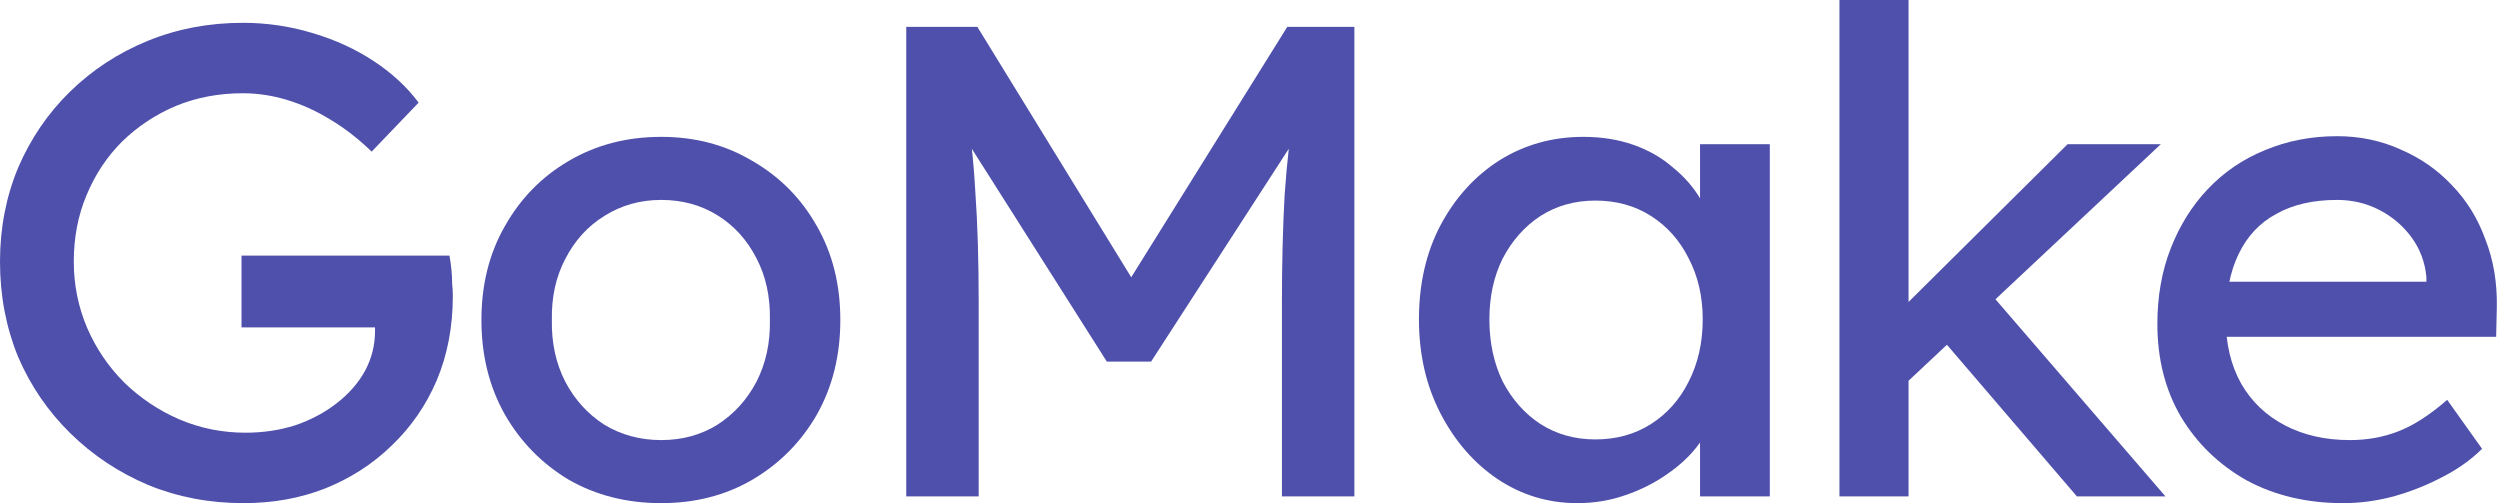 <svg width="159" height="32" viewBox="0 0 159 32" fill="none" xmlns="http://www.w3.org/2000/svg">
<path d="M15.488 32C13.326 32 11.307 31.616 9.429 30.848C7.552 30.052 5.902 28.956 4.48 27.563C3.058 26.169 1.948 24.548 1.152 22.699C0.384 20.821 0 18.802 0 16.64C0 14.507 0.384 12.516 1.152 10.667C1.948 8.818 3.044 7.211 4.437 5.845C5.86 4.452 7.509 3.371 9.387 2.603C11.264 1.835 13.284 1.451 15.445 1.451C16.953 1.451 18.418 1.664 19.84 2.091C21.291 2.517 22.599 3.115 23.765 3.883C24.932 4.651 25.884 5.532 26.624 6.528L23.637 9.643C22.784 8.818 21.902 8.135 20.992 7.595C20.11 7.054 19.2 6.642 18.261 6.357C17.323 6.073 16.384 5.931 15.445 5.931C13.909 5.931 12.487 6.201 11.179 6.741C9.899 7.282 8.761 8.036 7.765 9.003C6.798 9.97 6.044 11.108 5.504 12.416C4.964 13.696 4.693 15.104 4.693 16.64C4.693 18.119 4.978 19.527 5.547 20.864C6.116 22.172 6.898 23.324 7.893 24.32C8.917 25.316 10.084 26.098 11.392 26.667C12.729 27.236 14.137 27.52 15.616 27.52C16.725 27.52 17.778 27.364 18.773 27.051C19.769 26.709 20.651 26.24 21.419 25.643C22.187 25.045 22.784 24.363 23.211 23.595C23.637 22.798 23.851 21.959 23.851 21.077V20.224L24.491 20.821H15.36V16.256H28.587C28.644 16.569 28.686 16.882 28.715 17.195C28.743 17.479 28.757 17.764 28.757 18.048C28.786 18.304 28.8 18.56 28.8 18.816C28.8 20.779 28.459 22.571 27.776 24.192C27.093 25.785 26.14 27.164 24.917 28.331C23.723 29.497 22.315 30.407 20.693 31.061C19.1 31.687 17.365 32 15.488 32Z" fill="#4F50AC"/>
<path d="M42.053 32C39.863 32 37.9 31.502 36.165 30.507C34.459 29.483 33.108 28.103 32.112 26.368C31.116 24.604 30.619 22.599 30.619 20.352C30.619 18.105 31.116 16.114 32.112 14.379C33.108 12.615 34.459 11.236 36.165 10.24C37.9 9.216 39.863 8.704 42.053 8.704C44.215 8.704 46.149 9.216 47.856 10.24C49.591 11.236 50.956 12.615 51.952 14.379C52.948 16.114 53.445 18.105 53.445 20.352C53.445 22.599 52.948 24.604 51.952 26.368C50.956 28.103 49.591 29.483 47.856 30.507C46.149 31.502 44.215 32 42.053 32ZM42.053 27.989C43.39 27.989 44.585 27.662 45.637 27.008C46.69 26.325 47.515 25.415 48.112 24.277C48.709 23.111 48.994 21.803 48.965 20.352C48.994 18.873 48.709 17.564 48.112 16.427C47.515 15.26 46.69 14.35 45.637 13.696C44.585 13.042 43.39 12.715 42.053 12.715C40.716 12.715 39.508 13.056 38.427 13.739C37.374 14.393 36.549 15.303 35.952 16.469C35.355 17.607 35.07 18.901 35.099 20.352C35.07 21.803 35.355 23.111 35.952 24.277C36.549 25.415 37.374 26.325 38.427 27.008C39.508 27.662 40.716 27.989 42.053 27.989Z" fill="#4F50AC"/>
<path d="M57.637 31.573V1.707H62.159L73.039 19.413L70.863 19.371L81.871 1.707H86.138V31.573H81.53V19.328C81.53 16.768 81.587 14.464 81.701 12.416C81.843 10.368 82.07 8.334 82.383 6.315L82.981 7.893L73.21 22.997H70.394L60.922 8.064L61.391 6.315C61.704 8.22 61.918 10.183 62.031 12.203C62.174 14.194 62.245 16.569 62.245 19.328V31.573H57.637Z" fill="#4F50AC"/>
<path d="M100.314 32C98.465 32 96.773 31.488 95.237 30.464C93.729 29.44 92.521 28.046 91.61 26.283C90.7 24.519 90.245 22.528 90.245 20.309C90.245 18.062 90.7 16.071 91.61 14.336C92.549 12.572 93.801 11.193 95.365 10.197C96.958 9.202 98.736 8.704 100.698 8.704C101.865 8.704 102.931 8.875 103.898 9.216C104.865 9.557 105.705 10.041 106.416 10.667C107.155 11.264 107.753 11.961 108.208 12.757C108.691 13.554 108.99 14.407 109.104 15.317L108.122 14.976V9.173H112.56V31.573H108.122V26.24L109.146 25.941C108.976 26.709 108.62 27.463 108.08 28.203C107.568 28.914 106.899 29.554 106.074 30.123C105.278 30.692 104.382 31.147 103.386 31.488C102.419 31.829 101.395 32 100.314 32ZM101.466 27.947C102.803 27.947 103.984 27.62 105.008 26.965C106.032 26.311 106.828 25.415 107.397 24.277C107.994 23.111 108.293 21.788 108.293 20.309C108.293 18.859 107.994 17.564 107.397 16.427C106.828 15.289 106.032 14.393 105.008 13.739C103.984 13.084 102.803 12.757 101.466 12.757C100.158 12.757 98.992 13.084 97.968 13.739C96.972 14.393 96.176 15.289 95.578 16.427C95.01 17.564 94.725 18.859 94.725 20.309C94.725 21.788 95.01 23.111 95.578 24.277C96.176 25.415 96.972 26.311 97.968 26.965C98.992 27.62 100.158 27.947 101.466 27.947Z" fill="#4F50AC"/>
<path d="M121 24.576L120.786 19.797L131.496 9.173H137.426L121 24.576ZM116.989 31.573V0H121.384V31.573H116.989ZM132.093 31.573L123.645 21.717L126.76 18.859L137.725 31.573H132.093Z" fill="#4F50AC"/>
<path d="M149.027 32C146.723 32 144.675 31.516 142.883 30.549C141.12 29.554 139.726 28.203 138.702 26.496C137.706 24.789 137.209 22.827 137.209 20.608C137.209 18.844 137.493 17.237 138.062 15.787C138.631 14.336 139.413 13.084 140.409 12.032C141.433 10.951 142.642 10.126 144.035 9.557C145.458 8.96 146.994 8.661 148.643 8.661C150.094 8.661 151.445 8.946 152.697 9.515C153.948 10.055 155.029 10.809 155.939 11.776C156.878 12.743 157.589 13.895 158.073 15.232C158.585 16.54 158.826 17.977 158.798 19.541L158.755 21.419H140.451L139.47 17.92H154.958L154.318 18.645V17.621C154.233 16.683 153.92 15.844 153.379 15.104C152.839 14.364 152.156 13.781 151.331 13.355C150.506 12.928 149.61 12.715 148.643 12.715C147.107 12.715 145.813 13.013 144.761 13.611C143.708 14.18 142.912 15.033 142.371 16.171C141.831 17.28 141.561 18.66 141.561 20.309C141.561 21.874 141.888 23.239 142.542 24.405C143.196 25.543 144.121 26.425 145.315 27.051C146.51 27.676 147.89 27.989 149.454 27.989C150.563 27.989 151.587 27.804 152.526 27.435C153.493 27.065 154.531 26.396 155.641 25.429L157.859 28.544C157.177 29.227 156.338 29.824 155.342 30.336C154.375 30.848 153.337 31.26 152.227 31.573C151.146 31.858 150.08 32 149.027 32Z" fill="#4F50AC"/>
</svg>
